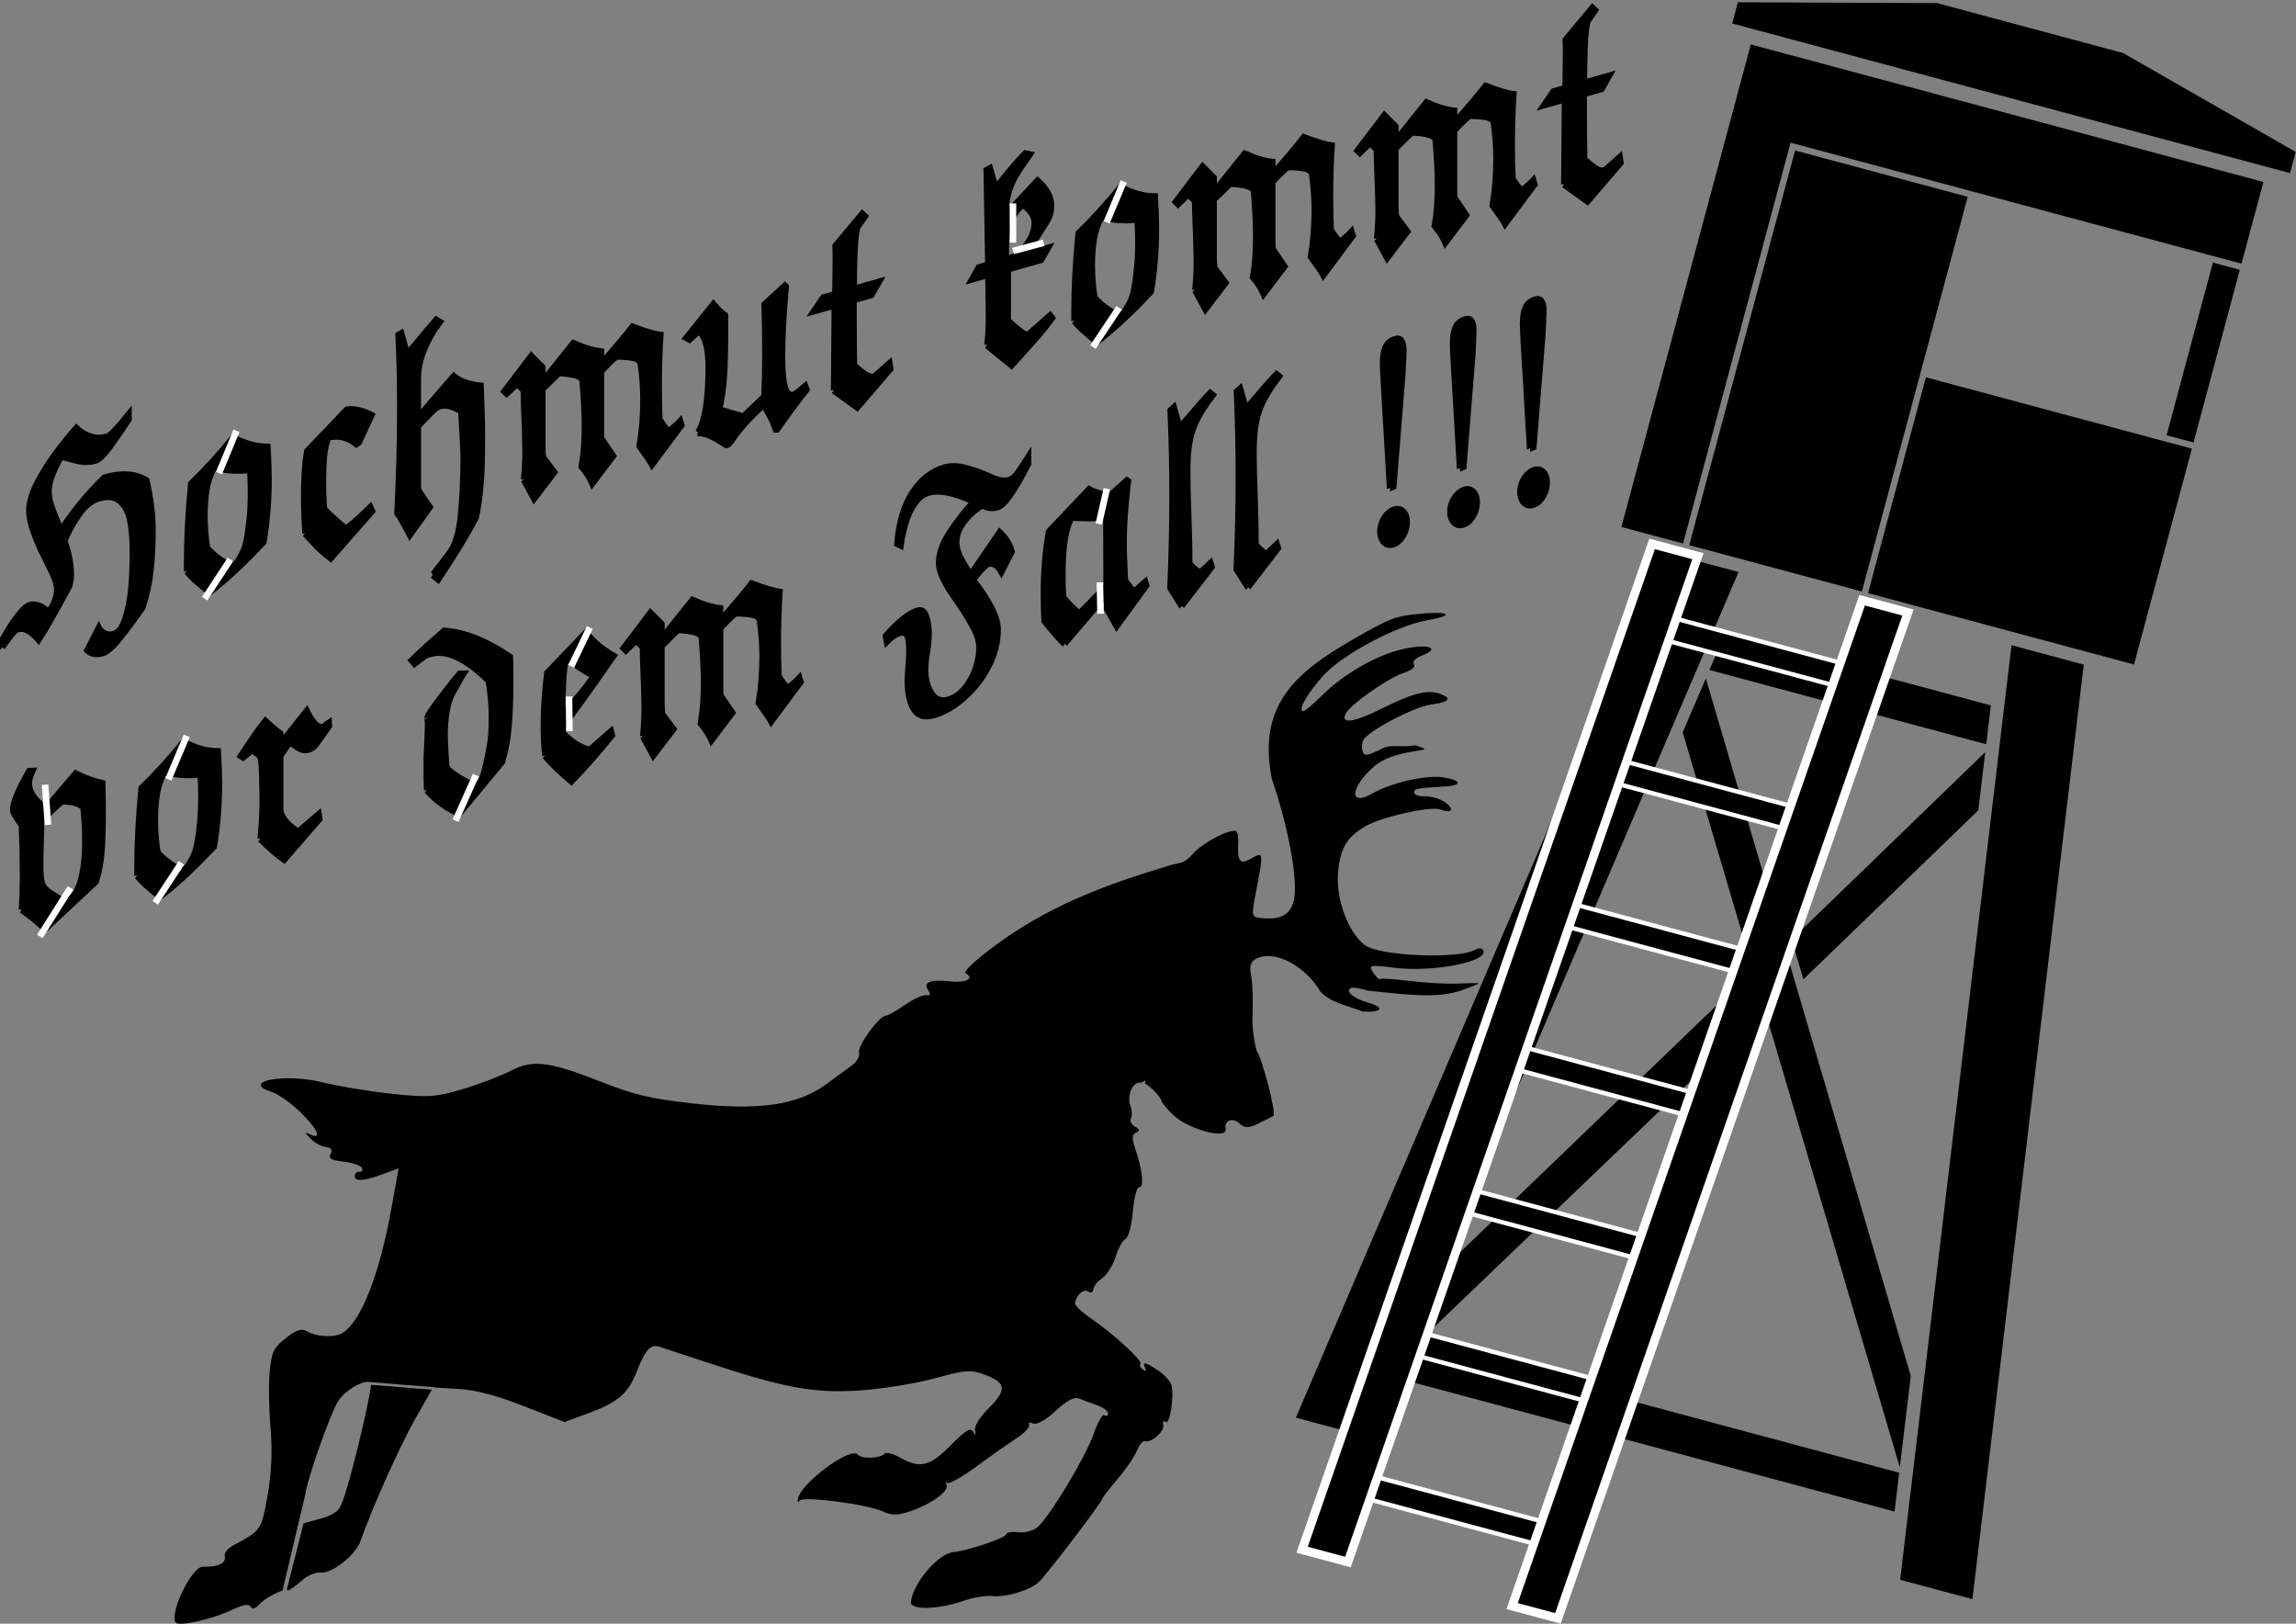 <?xml version="1.0" encoding="UTF-8" standalone="no"?>
<!-- Created with Inkscape (http://www.inkscape.org/) -->

<svg
   xmlns:dc="http://purl.org/dc/elements/1.1/"
   xmlns:cc="http://creativecommons.org/ns#"
   xmlns:rdf="http://www.w3.org/1999/02/22-rdf-syntax-ns#"
   xmlns:svg="http://www.w3.org/2000/svg"
   xmlns="http://www.w3.org/2000/svg"
   xmlns:sodipodi="http://sodipodi.sourceforge.net/DTD/sodipodi-0.dtd"
   xmlns:inkscape="http://www.inkscape.org/namespaces/inkscape"
   width="1052.362"
   height="744.094"
   id="svg2"
   version="1.1"
   inkscape:version="0.47 r22583"
   sodipodi:docname="hochmut.svg">
  <rect width="100%" height="100%" fill="#808080" stroke="none"/>
  <defs
     id="defs4">
    <inkscape:perspective
       sodipodi:type="inkscape:persp3d"
       inkscape:vp_x="0 : 526.18109 : 1"
       inkscape:vp_y="0 : 1000 : 0"
       inkscape:vp_z="744.09448 : 526.18109 : 1"
       inkscape:persp3d-origin="372.04724 : 350.78739 : 1"
       id="perspective10" />
    <inkscape:perspective
       id="perspective2824"
       inkscape:persp3d-origin="0.5 : 0.33333333 : 1"
       inkscape:vp_z="1 : 0.5 : 1"
       inkscape:vp_y="0 : 1000 : 0"
       inkscape:vp_x="0 : 0.5 : 1"
       sodipodi:type="inkscape:persp3d" />
    <inkscape:perspective
       id="perspective2838"
       inkscape:persp3d-origin="0.5 : 0.33333333 : 1"
       inkscape:vp_z="1 : 0.5 : 1"
       inkscape:vp_y="0 : 1000 : 0"
       inkscape:vp_x="0 : 0.5 : 1"
       sodipodi:type="inkscape:persp3d" />
    <inkscape:perspective
       id="perspective3858"
       inkscape:persp3d-origin="0.5 : 0.33333333 : 1"
       inkscape:vp_z="1 : 0.5 : 1"
       inkscape:vp_y="0 : 1000 : 0"
       inkscape:vp_x="0 : 0.5 : 1"
       sodipodi:type="inkscape:persp3d" />
    <inkscape:perspective
       id="perspective3858-5"
       inkscape:persp3d-origin="0.5 : 0.33333333 : 1"
       inkscape:vp_z="1 : 0.5 : 1"
       inkscape:vp_y="0 : 1000 : 0"
       inkscape:vp_x="0 : 0.5 : 1"
       sodipodi:type="inkscape:persp3d" />
    <inkscape:perspective
       id="perspective3858-3"
       inkscape:persp3d-origin="0.5 : 0.33333333 : 1"
       inkscape:vp_z="1 : 0.5 : 1"
       inkscape:vp_y="0 : 1000 : 0"
       inkscape:vp_x="0 : 0.5 : 1"
       sodipodi:type="inkscape:persp3d" />
    <inkscape:perspective
       id="perspective3858-0"
       inkscape:persp3d-origin="0.5 : 0.33333333 : 1"
       inkscape:vp_z="1 : 0.5 : 1"
       inkscape:vp_y="0 : 1000 : 0"
       inkscape:vp_x="0 : 0.5 : 1"
       sodipodi:type="inkscape:persp3d" />
    <inkscape:perspective
       id="perspective3858-2"
       inkscape:persp3d-origin="0.5 : 0.33333333 : 1"
       inkscape:vp_z="1 : 0.5 : 1"
       inkscape:vp_y="0 : 1000 : 0"
       inkscape:vp_x="0 : 0.5 : 1"
       sodipodi:type="inkscape:persp3d" />
    <inkscape:perspective
       id="perspective3858-7"
       inkscape:persp3d-origin="0.5 : 0.33333333 : 1"
       inkscape:vp_z="1 : 0.5 : 1"
       inkscape:vp_y="0 : 1000 : 0"
       inkscape:vp_x="0 : 0.5 : 1"
       sodipodi:type="inkscape:persp3d" />
    <inkscape:perspective
       id="perspective3858-6"
       inkscape:persp3d-origin="0.5 : 0.33333333 : 1"
       inkscape:vp_z="1 : 0.5 : 1"
       inkscape:vp_y="0 : 1000 : 0"
       inkscape:vp_x="0 : 0.5 : 1"
       sodipodi:type="inkscape:persp3d" />
    <inkscape:perspective
       id="perspective3858-1"
       inkscape:persp3d-origin="0.5 : 0.33333333 : 1"
       inkscape:vp_z="1 : 0.5 : 1"
       inkscape:vp_y="0 : 1000 : 0"
       inkscape:vp_x="0 : 0.5 : 1"
       sodipodi:type="inkscape:persp3d" />
    <inkscape:perspective
       id="perspective3858-9"
       inkscape:persp3d-origin="0.5 : 0.33333333 : 1"
       inkscape:vp_z="1 : 0.5 : 1"
       inkscape:vp_y="0 : 1000 : 0"
       inkscape:vp_x="0 : 0.5 : 1"
       sodipodi:type="inkscape:persp3d" />
    <inkscape:perspective
       id="perspective3858-8"
       inkscape:persp3d-origin="0.5 : 0.33333333 : 1"
       inkscape:vp_z="1 : 0.5 : 1"
       inkscape:vp_y="0 : 1000 : 0"
       inkscape:vp_x="0 : 0.5 : 1"
       sodipodi:type="inkscape:persp3d" />
    <inkscape:perspective
       id="perspective3858-80"
       inkscape:persp3d-origin="0.5 : 0.33333333 : 1"
       inkscape:vp_z="1 : 0.5 : 1"
       inkscape:vp_y="0 : 1000 : 0"
       inkscape:vp_x="0 : 0.5 : 1"
       sodipodi:type="inkscape:persp3d" />
    <inkscape:perspective
       id="perspective3858-06"
       inkscape:persp3d-origin="0.5 : 0.33333333 : 1"
       inkscape:vp_z="1 : 0.5 : 1"
       inkscape:vp_y="0 : 1000 : 0"
       inkscape:vp_x="0 : 0.5 : 1"
       sodipodi:type="inkscape:persp3d" />
    <inkscape:perspective
       id="perspective3858-17"
       inkscape:persp3d-origin="0.5 : 0.33333333 : 1"
       inkscape:vp_z="1 : 0.5 : 1"
       inkscape:vp_y="0 : 1000 : 0"
       inkscape:vp_x="0 : 0.5 : 1"
       sodipodi:type="inkscape:persp3d" />
  </defs>
  <sodipodi:namedview
     id="base"
     pagecolor="#ffffff"
     bordercolor="#666666"
     borderopacity="1.0"
     inkscape:pageopacity="0.0"
     inkscape:pageshadow="2"
     inkscape:zoom="0.69614815"
     inkscape:cx="526.18109"
     inkscape:cy="372.04724"
     inkscape:document-units="px"
     inkscape:current-layer="layer1"
     showgrid="false"
     inkscape:window-width="1024"
     inkscape:window-height="768"
     inkscape:window-x="-1"
     inkscape:window-y="-20"
     inkscape:window-maximized="1" />
  <g
     inkscape:label="Ebene 1"
     inkscape:groupmode="layer"
     id="layer1"
     transform="translate(0,-308.268)">
    <path
       style="fill:#000000"
       d="m 655.692,589.186 c -1.377,0.058 -2.988,0.205 -4.753,0.356 -11.139,0.956 -14.08,2.093 -30.421,11.527 -26.913,15.455 -44.167,30.307 -37.61,64.05 7.71,22.266 12.205,47.073 10.101,55.851 -1.561,6.514 -6.218,8.963 -14.913,8.021 -4.463,-0.483 -4.549,-0.792 -2.555,-11.23 3.704,-19.382 3.706,-19.367 -2.258,-15.923 -4.801,2.772 -6.206,1.122 -5.763,-6.714 0.176,-3.116 -0.279,-5.805 -1.01,-6.001 -3.422,-0.917 -15.128,5.243 -19.726,10.398 -4.403,4.936 -6.063,3.969 -10.457,5.288 -28.513,8.561 -56.972,18.531 -83.835,39.511 -7.214,5.634 -11.126,9.378 -9.744,10.101 4.049,2.116 -0.144,4.379 -6.655,3.624 -9.36,-1.085 -13.116,0.269 -10.814,3.803 1.446,2.22 1.226,2.748 -0.951,2.495 -1.545,-0.179 -5.987,1.942 -9.863,4.634 -3.876,2.692 -7.671,4.825 -8.437,4.753 -2.759,-0.259 -13.064,13.772 -12.299,16.755 0.438,1.71 -0.952,4.344 -3.149,5.942 -2.157,1.568 -7.611,5.566 -12.18,8.912 -12.841,9.405 -31.188,11.985 -60.782,8.615 -19.749,-2.249 -26.652,-3.851 -42.244,-9.982 -23.777,-9.35 -31.229,-10.258 -41.413,-4.931 -4.359,2.28 -14.171,6.031 -21.805,8.318 -12.232,3.665 -16.139,3.946 -32.797,2.139 -10.396,-1.128 -24.606,-3.497 -31.55,-5.229 -17.39,-4.337 -38.065,-0.36 -23.172,4.456 2.892,0.935 8.565,4.9 12.655,8.853 8.107,7.834 10.636,13.122 5.11,10.635 -3.056,-1.376 -3.042,-1.225 0,1.901 1.826,1.877 4.961,3.572 6.952,3.803 2.44,0.283 3.153,1.323 2.198,3.149 -1.109,2.122 0.213,2.894 6.001,3.565 4.061,0.471 7.797,1.739 8.318,2.852 0.522,1.113 -0.029,1.91 -1.129,1.782 -1.1,-0.128 -2.019,0.625 -2.139,1.664 -0.335,2.888 3.847,2.75 12.358,-0.416 l 7.724,-2.852 -3.268,18.241 c -5.383,30.072 -13.749,51.58 -22.221,57.098 -3.706,2.414 -12.084,2.022 -16.755,-0.772 -2.222,-1.329 -4.873,-0.356 -9.447,3.268 -5.551,4.398 -6.47,6.308 -7.368,15.092 -0.566,5.542 -0.394,17.2 0.356,25.965 0.92,10.737 0.464,20.905 -1.367,31.134 -2.844,15.894 -2.898,15.956 -15.864,22.875 -2.404,1.283 -4.087,3.414 -3.743,4.753 0.844,3.291 -2.907,5.149 -9.982,4.931 -4.945,-0.152 -15.093,20.228 -12.655,25.43 1.039,2.218 16.788,-1.26 26.499,-5.882 4.595,-2.187 7.416,-2.607 8.081,-1.188 0.637,1.36 2.136,0.881 4.04,-1.248 1.667,-1.863 5.989,-4.512 9.625,-5.882 0.277,-0.104 0.602,-0.239 0.891,-0.356 l 10.398,-43.908 c 0.897,-7.302 11.795,-38.006 15.329,-43.254 3.028,-4.497 10.848,-9.075 13.784,-8.378 0.352,0.084 29.461,2.333 29.767,2.377 0.45,0.062 0.565,0.121 0.951,0.178 l 10.457,0.654 c 8.174,0.511 17.2,2.901 30.124,7.962 l 18.419,7.189 10.814,-3.981 c 13.73,-5.059 18.364,-9.065 22.4,-19.369 3.903,-9.965 6.236,-12.481 10.398,-11.111 1.737,0.572 11.104,3.648 20.736,6.833 36.255,11.989 49.644,14.495 70.407,13.19 10.361,-0.651 26.087,-3.156 34.936,-5.585 14.63,-4.015 16.761,-4.11 23.707,-1.367 9.248,3.653 9.35,6.778 0.535,15.567 -3.729,3.718 -6.142,7.694 -5.763,9.625 0.491,2.504 0.316,2.725 -0.832,0.654 -1.155,-2.084 -3.475,-0.75 -9.922,5.823 -9.776,9.966 -14.335,11.195 -23.172,6.239 -3.51,-1.969 -6.941,-2.861 -7.605,-2.02 -1.736,2.196 -10.488,2.536 -12.121,0.475 -3.311,-4.179 -27.327,13.845 -27.628,20.736 -0.055,1.247 0.288,1.367 0.891,0.297 1.265,-2.244 31.492,1.744 38.323,5.05 3.809,1.844 6.776,1.786 12.715,-0.297 9.823,-3.445 17.507,-9.121 16.28,-12.002 -0.521,-1.223 -0.391,-1.668 0.297,-0.891 0.688,0.777 6.602,-2.492 13.131,-7.308 6.528,-4.816 14.952,-10.708 18.656,-13.131 3.705,-2.423 6.291,-5.24 5.823,-6.239 -0.468,-0.999 0.309,-1.274 1.723,-0.535 1.555,0.813 5.612,-1.374 10.219,-5.644 5.25,-4.867 8.631,-6.688 10.932,-5.763 1.837,0.738 5.654,2.182 8.437,3.149 2.783,0.967 4.938,2.663 4.813,3.743 -0.125,1.08 -0.905,1.36 -1.723,0.713 -0.818,-0.647 -3.035,3.296 -4.931,8.734 -3.646,10.457 -20,37.605 -25.667,42.601 -1.847,1.628 -5.779,2.659 -8.734,2.317 -2.955,-0.343 -5.434,0.038 -5.526,0.832 -0.202,1.745 -17.014,7.46 -24.479,8.318 -6.991,0.804 -18.316,14.177 -19.31,22.756 -0.448,3.864 12.342,3.609 23.885,-0.416 4.544,-1.584 10.469,-2.566 13.131,-2.258 6.392,0.741 17.395,-2.526 21.627,-6.417 3.55,-3.264 28.922,-36.551 29.114,-38.204 0.061,-0.525 3.182,-4.578 6.952,-8.972 3.769,-4.394 7.773,-10.223 8.853,-12.953 1.08,-2.729 2.741,-4.694 3.684,-4.397 2.913,0.919 9.166,-4.642 8.437,-7.486 -0.38,-1.482 0.116,-2.12 1.069,-1.367 1.921,1.519 4.012,-11.597 2.674,-16.815 -0.45,-1.756 -3.119,-4.735 -5.882,-6.595 -6.056,-4.078 -7.636,-4.416 -6.179,-1.307 0.7,1.493 0.239,1.735 -1.129,0.654 -1.177,-0.931 -1.604,-2.084 -1.01,-2.555 1.39,-1.101 -12.92,-14.219 -22.697,-20.795 -4.15,-2.792 -7.45,-5.981 -7.308,-7.07 0.479,-3.662 4.093,-6.784 6.06,-5.229 1.072,0.848 2.156,0.379 2.317,-1.01 0.161,-1.389 1.97,-3.735 4.1,-5.169 2.13,-1.434 4.899,-5.809 6.12,-9.744 1.221,-3.936 3.243,-7.603 4.516,-8.199 1.379,-0.646 2.755,-5.716 3.387,-12.537 0.615,-6.636 1.863,-11.358 2.971,-11.23 2.281,0.264 1.489,-7.683 -1.723,-17.171 -1.76,-5.198 -1.724,-6.864 0.238,-7.783 1.871,-0.877 1.764,-1.562 -0.475,-2.733 -1.655,-0.865 -2.458,-2.618 -1.842,-3.862 0.616,-1.244 0.444,-3.855 -0.297,-5.823 -1.644,-4.369 1.009,-10.836 4.278,-10.457 0.642,0.074 1.579,-0.349 2.555,-1.069 l -0.059,1.485 c 3.054,1.504 7.454,6.809 7.427,7.783 -0.027,0.974 5.269,7.114 9.388,9.566 7.89,4.696 21.048,7.936 20.082,3.208 -0.784,-3.839 3.475,-5.237 6.536,-2.139 1.944,1.969 4.335,1.956 8.021,0.059 2.88,-1.482 6.118,-3.092 7.249,-3.624 1.706,-0.803 -5.143,-26.563 -7.486,-29.708 -0.393,-0.527 -2.358,-9.652 -2.02,-16.22 0.338,-6.568 0.079,-14.79 -0.594,-18.241 -0.923,-4.735 -0.294,-6.675 2.614,-8.081 8.153,-3.939 21.973,3.239 29.054,15.092 4.811,5.282 11.33,6.047 19.429,9.269 8.906,0.503 10.4,-1.774 2.614,-4.04 -6.936,-2.019 -10.731,-5.209 -8.021,-6.773 0.748,-0.432 4.269,0.128 7.843,1.248 13.899,1.269 29.731,3.906 41.71,0.238 5.024,-1.712 9.046,-3.334 8.912,-3.565 -0.133,-0.231 -4.332,-0.175 -9.328,0.059 -4.996,0.235 -14.895,-0.311 -22.043,-1.188 -7.148,-0.877 -13.353,-1.292 -13.725,-0.891 -0.372,0.401 -1.754,-0.886 -3.09,-2.911 -2.308,-3.499 -1.793,-3.677 9.566,-2.258 17.964,2.244 43.792,-2.886 40.759,-8.14 -0.523,-0.906 -2.171,-0.958 -3.624,-0.119 -7.696,4.443 -44.057,2.898 -50.622,-2.139 -7.585,-5.82 -13.199,-20.86 -12.24,-32.976 0.897,-11.323 3.98,-16.525 12.715,-21.568 7.301,-4.215 29.747,-9.218 34.104,-7.605 5.373,1.989 6.782,-0.04 2.258,-3.268 -2.236,-1.595 -6.417,-2.823 -9.209,-2.733 -2.792,0.09 -5.021,-0.705 -4.991,-1.723 0.055,-1.847 1.107,-2.003 14.141,-2.793 8.304,-0.503 7.632,-2.958 -1.129,-4.218 -7.797,-1.122 -23.625,2.518 -32.025,7.368 -11.053,6.381 -10.457,-2.737 0.832,-12.477 4.054,-3.498 9.817,-5.531 20.082,-7.13 4.007,-0.624 3.954,-0.636 -1.367,-2.436 -5.298,1.02 -10.058,-0.316 -14.141,1.01 -8.331,4.104 -9.236,4.218 -10.041,1.604 -0.456,-1.48 -0.314,-3.705 0.356,-4.991 2.179,-4.178 23.36,-15.296 31.015,-16.28 8.344,-1.072 9.857,-2.807 4.278,-4.872 -5.722,-2.118 -12.69,-0.352 -26.678,6.655 -12.922,6.473 -19.377,7.352 -16.636,2.258 2.21,-4.107 18.7,-15.766 25.905,-18.3 4.499,-1.582 6.105,-2.863 5.288,-4.278 -0.744,-1.288 0.677,-2.729 3.981,-4.04 8.394,-3.332 2.671,-5.352 -8.437,-2.971 -12.192,2.614 -27.607,11.361 -37.669,21.39 -4.18,4.166 -8.117,7.43 -8.793,7.249 -2.289,-0.613 2.364,-8.639 9.625,-16.577 8.738,-9.553 33.396,-22.677 47.116,-25.073 6.555,-1.145 9.325,-2.223 8.734,-2.852 -0.443,-0.471 -2.762,-0.709 -6.892,-0.535 l 0,1.8e-4 z M 170.802,942.946 c -0.518,-0.023 -0.771,0.023 -0.772,0.059 -0.301,5.981 -10.521,48.978 -13.784,55.019 -1.642,5.529 -12.649,6.716 -17.112,8.377 l -7.546,29.767 c -0.805,3.179 6.045,-3.067 7.724,-4.397 2.257,-1.788 5.756,-3.08 7.724,-2.852 5.082,0.589 16.001,-8.058 18.181,-14.379 5.021,-14.558 18.291,-44.162 25.37,-56.563 l 7.368,-12.893 c -8.486,-0.509 -23.524,-1.981 -27.153,-2.139 l 0,10e-5 z"
       id="path2864"
       sodipodi:nodetypes="csccsssssssssssssssssssssssssssssssssscccssssssssssssssccssscccccsssssssssssssssssssssssssssssssssssssssssssssssssssssssssssssssccssssssssssccssccssssssssssssssssssssccsssssssssssssssccccccsssccccc" />
    <path
       style="fill:#000000"
       d="m -45.045,660.022 c -0.988,-0.98 -1.102,-0.865 -0.56,0.56 0.376,0.986 0.935,1.541 1.243,1.233 0.308,-0.308 6.4e-4,-1.115 -0.683,-1.793 z"
       id="path2860" />
    <g
       id="g3784"
       transform="matrix(1.413,0.379,-0.379,1.413,772.944,-259.025)">
      <path
         sodipodi:nodetypes="ccccc"
         id="rect2957"
         d="m 145.569,411.246 56,0 0,128 -56,0 0,-128 z"
         style="fill:#000000;fill-opacity:1;fill-rule:nonzero;stroke:none" />
      <path
         sodipodi:nodetypes="cccccccccc"
         id="rect2891"
         d="m 163.562,563.25 -1.75,12.125 89.781,0 -1.75,-12.125 -86.281,0 z m -34.531,239.594 -1.75,12.125 158.844,0 -1.75,-12.125 -155.344,0 z"
         style="fill:#000000;fill-opacity:1;fill-rule:nonzero;stroke:none" />
      <path
         id="rect2875"
         d="m 123.562,382.75 0,156.5 20,0 0,-130 26,0 34,0 86.281,0 0,-26.5 -166.281,0 z m 80,86.5 0,70 86.281,0 0,-70 -86.281,0 z"
         style="fill:#000000;fill-opacity:1;fill-rule:nonzero;stroke:none" />
      <path
         sodipodi:nodetypes="ccccccc"
         id="rect2877"
         d="m 176.547,355.126 60.313,0 60.313,15.912 0,6.878 -180.94,0 0,-6.878 60.313,-15.912 z"
         style="fill:#000000;fill-opacity:1;fill-rule:nonzero;stroke:none" />
      <path
         d="m -196.159,548.853 23.436,0 0,294.743 -23.436,0 0,-294.743 z m 135.413,0 -23.436,0 84.045,294.743 23.436,0 -84.045,-294.743 z"
         style="fill:#000000;fill-opacity:1;fill-rule:nonzero;stroke:none"
         transform="matrix(-1,0,0.143,0.99,0,0)"
         id="rect2885" />
      <path
         sodipodi:nodetypes="cccccccccc"
         id="path2926"
         d="m 251.938,577.844 -43.375,72.375 6.781,11.125 L 254.562,596 l -2.625,-18.156 z m -54.156,87.5 -64.312,106.688 -4.094,28.5 75.188,-124.094 -6.781,-11.094 z"
         style="fill:#000000;fill-opacity:1;fill-rule:nonzero;stroke:none" />
      <path
         sodipodi:nodetypes="ccccc"
         id="path2918"
         d="m 161.406,578.219 -2.625,18.188 125.344,204.75 -4.094,-28.531 -118.625,-194.406 z"
         style="fill:#000000;fill-opacity:1;fill-rule:nonzero;stroke:none" />
      <path
         sodipodi:nodetypes="ccccc"
         id="rect2959"
         d="m 281.103,411.246 8.735,0 0,56 -8.735,0 0,-56 z"
         style="fill:#000000;fill-opacity:1;fill-rule:nonzero;stroke:none" />
      <g
         transform="matrix(1,0,-0.073,1,41.711,0)"
         id="g3778">
        <path
           id="path3776"
           d="m 145.562,563.25 0,6 56,0 0,-6 -56,0 z m 0,47.344 0,6 56,0 0,-6 -56,0 z m 0,47.312 0,6 56,0 0,-6 -56,0 z m 0,47.344 0,6 56,0 0,-6 -56,0 z m 0,47.344 0,6 56,0 0,-6 -56,0 z m 0,47.312 0,6 56,0 0,-6 -56,0 z m 0,47.344 0,6 56,0 0,-6 -56,0 z"
           style="fill:#000000;fill-opacity:1;fill-rule:nonzero;stroke:#ffffff;stroke-width:2.734;stroke-miterlimit:4;stroke-dasharray:none" />
        <path
           style="fill:#000000;fill-opacity:1;fill-rule:nonzero;stroke:none"
           d="m 145.562,563.25 0,6 56,0 0,-6 -56,0 z m 0,47.344 0,6 56,0 0,-6 -56,0 z m 0,47.312 0,6 56,0 0,-6 -56,0 z m 0,47.344 0,6 56,0 0,-6 -56,0 z m 0,47.344 0,6 56,0 0,-6 -56,0 z m 0,47.312 0,6 56,0 0,-6 -56,0 z m 0,47.344 0,6 56,0 0,-6 -56,0 z"
           id="path2986" />
        <path
           d="m 213.694,543.246 -12.125,0 0,330 12.125,0 0,-330 z m -68.125,0 -12.125,0 0,330 12.125,0 0,-330 z"
           style="fill:#000000;fill-opacity:1;fill-rule:nonzero;stroke:#ffffff;stroke-width:5.469;stroke-miterlimit:4;stroke-dasharray:none"
           id="path3002" />
        <path
           id="path2973"
           style="fill:#000000;fill-opacity:1;fill-rule:nonzero;stroke:none"
           d="m 213.694,543.246 -12.125,0 0,330 12.125,0 0,-330 z m -68.125,0 -12.125,0 0,330 12.125,0 0,-330 z" />
      </g>
    </g>
    <g
       transform="matrix(1.088,-0.307,0,1.331,124.257,732.916)"
       style="font-size:100px;font-style:normal;font-variant:normal;font-weight:normal;font-stretch:normal;text-align:start;line-height:100%;writing-mode:lr-tb;text-anchor:start;fill:#000000;fill-opacity:1;stroke:#000000;stroke-width:2.493;stroke-miterlimit:4;font-family:eufm10;-inkscape-font-specification:eufm10"
       id="flowRoot3828">
      <path
         d="m -113.127,-122.324 -1.025,-1.611 c 1.497,-1.79 2.848,-3.337 4.053,-4.639 1.204,-1.302 2.572,-2.539 4.102,-3.711 1.53,-1.172 2.881,-1.758 4.053,-1.758 2.409,10e-6 5.078,1.4 8.008,4.199 2.474,-2.246 3.711,-4.704 3.711,-7.373 -2.5e-5,-1.855 -1.074,-4.687 -3.223,-8.496 -1.628,-3.06 -2.995,-5.664 -4.102,-7.812 -1.074,-2.181 -2.083,-4.541 -3.027,-7.08 -0.911,-2.572 -1.367,-4.72 -1.367,-6.445 -10e-6,-2.637 1.09,-5.436 3.271,-8.398 2.181,-2.995 4.785,-5.794 7.812,-8.398 3.027,-2.604 5.892,-4.834 8.594,-6.689 4.004,4.004 8.236,6.006 12.695,6.006 0.781,6e-5 1.758,-0.358 2.93,-1.074 1.204,-0.716 2.246,-1.416 3.125,-2.1 0.879,-0.684 2.067,-1.595 3.564,-2.734 l 0,2.1 c -3.092,3.093 -5.778,5.648 -8.057,7.666 -2.279,2.018 -4.199,3.027 -5.762,3.027 -2.051,6e-5 -4.183,-0.407 -6.396,-1.221 -2.214,-0.846 -4.867,-2.034 -7.959,-3.564 -3.678,4.329 -5.518,8.057 -5.518,11.182 -2.1e-5,1.725 0.407,3.646 1.221,5.762 0.814,2.083 2.067,4.932 3.76,8.545 5.143,-5.273 11.182,-9.863 18.115,-13.77 7.389,4e-5 13.428,1.758 18.115,5.273 1.725,6.738 2.588,12.614 2.588,17.627 -6.5e-5,5.143 -0.293,9.733 -0.879,13.77 -0.553,4.036 -1.66,7.943 -3.32,11.719 -3.809,3.548 -7.08,6.38 -9.814,8.496 -2.734,2.116 -4.964,3.174 -6.689,3.174 -2.865,-1e-5 -5.16,-0.863 -6.885,-2.588 l 4.688,-6.396 c 0.521,1.042 1.335,1.921 2.441,2.637 1.107,0.716 2.262,1.074 3.467,1.074 2.311,0 4.085,-1.465 5.322,-4.395 1.237,-2.897 2.051,-5.973 2.441,-9.229 0.488,-3.451 0.732,-7.943 0.732,-13.477 -5.6e-5,-4.004 -0.342,-7.536 -1.025,-10.596 -0.651,-3.06 -2.002,-5.599 -4.053,-7.617 -2.018,-2.051 -4.932,-3.076 -8.74,-3.076 -2.962,4e-5 -5.745,1.156 -8.35,3.467 -2.572,2.311 -4.753,5.046 -6.543,8.203 1.855,4.655 2.783,8.691 2.783,12.109 -3e-5,1.4 -0.228,2.669 -0.684,3.809 -5.827,7.487 -10.091,12.614 -12.793,15.381 -3.223,-3.874 -6.055,-5.811 -8.496,-5.811 -0.749,1e-5 -1.676,0.423 -2.783,1.27 -1.074,0.846 -2.441,2.034 -4.102,3.564"
         style=""
         id="path2850" />
      <path
         d="m -35.49,-130.723 0,-3.027 c -7e-6,-8.398 0.57,-17.253 1.709,-26.562 5.599,-3.092 11.458,-6.999 17.578,-11.719 5.013,3.385 9.928,5.615 14.746,6.689 0.325,4.232 0.488,8.008 0.488,11.328 -4.121e-5,7.292 -0.7,14.258 -2.1,20.898 -2.409,1.497 -4.313,2.669 -5.713,3.516 -1.367,0.814 -3.109,1.79 -5.225,2.93 -2.083,1.139 -3.939,2.083 -5.566,2.832 -1.628,0.781 -3.662,1.676 -6.104,2.686 -2.865,-2.539 -4.899,-4.395 -6.104,-5.566 -1.204,-1.172 -2.441,-2.507 -3.711,-4.004 m 8.594,-5.518 c 1.66,1.888 3.581,3.695 5.762,5.42 2.214,1.725 4.134,2.588 5.762,2.588 0.391,0 1.123,-0.667 2.197,-2.002 1.204,-1.302 2.051,-2.783 2.539,-4.443 0.521,-1.66 0.944,-3.711 1.27,-6.152 0.521,-3.125 0.781,-6.689 0.781,-10.693 -3.36e-5,-2.637 -0.098,-5.306 -0.293,-8.008 -1.335,-0.098 -2.816,-0.342 -4.443,-0.732 -1.628,-0.391 -3.141,-0.797 -4.541,-1.221 -1.367,-0.456 -3.369,-1.172 -6.006,-2.148 -1.595,1.986 -2.686,4.329 -3.271,7.031 -0.553,2.702 -0.83,5.697 -0.83,8.984 -1.4e-5,3.581 0.358,7.373 1.074,11.377"
         style=""
         id="path2852" />
      <path
         d="m 14.363,-132.236 c -0.358,-5.241 -0.537,-9.538 -0.537,-12.891 -7e-6,-6.283 0.407,-11.312 1.221,-15.088 l 16.504,-10.303 c 2.962,0.228 6.559,1.693 10.791,4.395 l -5.176,7.91 -1.025,0.293 c -3.744,-3.353 -7.682,-5.029 -11.816,-5.029 -1.074,1.921 -1.742,4.15 -2.002,6.689 -0.26,2.539 -0.391,5.583 -0.391,9.131 -1.6e-5,2.279 0.146,5.208 0.439,8.789 1.367,1.497 2.799,2.962 4.297,4.395 1.497,1.4 2.995,2.799 4.492,4.199 1.074,-0.293 2.1,-0.667 3.076,-1.123 1.009,-0.456 2.034,-0.96 3.076,-1.514 1.042,-0.586 2.49,-1.4 4.346,-2.441 l 0.879,1.709 -17.188,12.061 c -1.921,-1.628 -3.662,-3.239 -5.225,-4.834 -1.563,-1.628 -3.483,-3.743 -5.762,-6.348"
         style=""
         id="path2854" />
      <path
         d="m 68.123,-105.527 6.592,-5.518 c 2.734,-2.214 4.46,-6.348 5.176,-12.402 0.749,-6.055 1.123,-12.646 1.123,-19.775 -3.6e-5,-1.79 -0.326,-7.129 -0.977,-16.016 -3.255,-2.474 -6.201,-3.711 -8.838,-3.711 -1.204,4e-5 -4.297,1.676 -9.277,5.029 l 0,21.875 c 0.391,0.781 1.139,1.953 2.246,3.516 1.107,1.53 1.986,2.767 2.637,3.711 l -8.203,7.471 c -0.749,-1.432 -1.742,-3.158 -2.979,-5.176 -1.204,-2.051 -2.035,-3.353 -2.49,-3.906 0.781,-12.109 1.172,-24.17 1.172,-36.182 -8e-6,-8.822 -0.228,-17.057 -0.684,-24.707 l 1.172,-0.293 2.441,7.666 12.061,-8.887 1.709,1.221 c -2.669,2.311 -4.85,4.981 -6.543,8.008 -1.693,3.027 -2.539,6.152 -2.539,9.375 l 0,13.184 c 2.116,-1.66 7.048,-5.225 14.795,-10.693 2.767,2.572 6.641,4.606 11.621,6.104 0.391,7.617 0.586,13.314 0.586,17.09 -4.3e-5,4.069 -0.049,7.503 -0.146,10.303 -0.098,2.799 -0.342,5.762 -0.732,8.887 -0.391,3.125 -0.96,5.957 -1.709,8.496 -1.563,2.083 -3.174,4.069 -4.834,5.957 -1.628,1.888 -3.385,3.825 -5.273,5.811 -1.888,1.986 -3.76,3.906 -5.615,5.762 l -2.49,-2.197"
         style=""
         id="path2856" />
      <path
         d="m 106.453,-129.551 c 0.423,-3.548 0.635,-6.803 0.635,-9.766 -0.033,-1.172 -0.065,-2.344 -0.098,-3.516 0,-1.172 -0.033,-2.344 -0.098,-3.516 -0.065,-1.172 -0.114,-2.327 -0.146,-3.467 -0.26,-4.687 -0.391,-8.236 -0.391,-10.645 l -2.588,-2.588 -4.297,2.393 -1.123,-1.172 11.035,-9.326 4.98,5.225 0,4.492 12.695,-10.01 c 4.492,2.702 8.496,4.606 12.012,5.713 l 0,3.906 c 5.176,-3.581 9.473,-6.755 12.891,-9.521 5.729,3.092 9.766,4.997 12.109,5.713 -0.163,1.823 -0.326,4.411 -0.488,7.764 -0.13,3.353 -0.195,6.462 -0.195,9.326 -7e-5,4.004 0.098,8.008 0.293,12.012 1.497,2.246 2.685,3.809 3.564,4.688 2.148,-0.846 3.825,-1.676 5.029,-2.49 l 0.586,1.709 -12.207,10.596 c -0.553,-1.042 -2.376,-3.678 -5.469,-7.91 1.042,-4.915 1.562,-10.107 1.562,-15.576 -6e-5,-4.004 -0.358,-8.203 -1.074,-12.598 -0.163,-1.172 -1.318,-2.132 -3.467,-2.881 -2.148,-0.781 -4.329,-1.4 -6.543,-1.855 -2.279,1.107 -4.476,2.376 -6.592,3.809 l 0,21.631 c -4e-5,1.107 0.13,1.839 0.391,2.197 l 4.59,6.592 -8.594,7.275 c -0.977,-2.181 -2.539,-4.574 -4.688,-7.178 0.879,-3.678 1.318,-8.219 1.318,-13.623 -3e-5,-4.557 -0.342,-10.059 -1.025,-16.504 -1.042,-0.911 -2.279,-1.644 -3.711,-2.197 -1.4,-0.553 -3.337,-1.188 -5.811,-1.904 l -7.178,4.102 0,19.531 c -2e-5,2.669 0.163,4.199 0.488,4.59 l 4.395,5.811 -8.301,6.982 -4.492,-7.812"
         style=""
         id="path2858" />
      <path
         d="m 179.744,-128.721 c 2.995,-3.125 4.492,-10.335 4.492,-21.631 -1e-5,-6.38 -1.27,-10.775 -3.809,-13.184 l -3.906,2.002 -1.514,-1.025 11.133,-8.789 c 2.018,2.474 3.743,4.248 5.176,5.322 l 0,6.982 c -2e-5,5.534 -0.163,10.189 -0.488,13.965 -0.293,3.776 -0.96,7.389 -2.002,10.84 l 9.814,4.59 9.082,-4.98 c 0.26,-4.557 0.391,-9.587 0.391,-15.088 -3e-5,-5.599 -0.098,-11.133 -0.293,-16.602 l 8.398,-4.395 0.684,0.684 c -1.042,9.245 -1.563,17.139 -1.562,23.682 -4e-5,9.408 1.432,14.111 4.297,14.111 0.618,1e-5 2.376,-0.667 5.273,-2.002 l 0.635,1.514 c -1.725,1.367 -3.744,3.06 -6.055,5.078 -2.279,2.018 -4.297,3.857 -6.055,5.518 l -0.83,-0.195 c -1.27,-3.353 -2.962,-6.494 -5.078,-9.424 -5.859,2.995 -10.352,6.071 -13.477,9.229 -0.651,0.586 -1.156,0.879 -1.514,0.879 -0.358,0 -0.798,-0.195 -1.318,-0.586 -2.148,-1.66 -4.085,-3.027 -5.811,-4.102 -1.725,-1.107 -3.613,-1.904 -5.664,-2.393"
         style=""
         id="path2861" />
      <path
         d="m 237.068,-130.137 0.293,-29.102 -8.789,0 3.711,-3.613 5.322,0 c -1e-5,-1.367 0.033,-3.385 0.098,-6.055 0.065,-2.669 0.098,-4.671 0.098,-6.006 -1e-5,-2.083 -0.033,-3.662 -0.098,-4.736 l 11.084,-8.301 1.318,1.318 -2.734,2.588 c -1.204,1.27 -1.807,8.333 -1.807,21.191 l 10.596,0 -2.979,3.613 -7.715,0 c -2e-5,12.207 0.065,19.873 0.195,22.998 0.749,0.716 1.611,1.514 2.588,2.393 0.977,0.879 1.921,1.628 2.832,2.246 0.944,0.586 1.774,0.879 2.49,0.879 0.26,1e-5 0.472,-0.033 0.635,-0.098 l 6.299,-3.125 0.391,2.197 -13.721,9.912 -10.107,-8.301"
         style=""
         id="path2863" />
      <path
         d="m 301.57,-130.82 c 0.488,-2.083 0.732,-5.355 0.732,-9.814 -10e-6,-3.125 -0.033,-5.485 -0.098,-7.08 -1e-5,-0.846 -0.016,-1.953 -0.049,-3.32 -0.033,-1.367 -0.065,-2.637 -0.098,-3.809 l -6.885,0 2.686,-3.271 4.199,0 -0.684,-32.812 1.416,-0.293 2.393,7.275 c 5.339,-4.329 9.408,-7.292 12.207,-8.887 l 2.197,0.879 c -2.637,2.441 -4.59,4.395 -5.859,5.859 -1.237,1.432 -2.246,3.174 -3.027,5.225 -0.749,2.018 -1.123,4.427 -1.123,7.227 1.497,-1.172 3.32,-2.441 5.469,-3.809 2.148,-1.367 4.687,-2.995 7.617,-4.883 4.004,3.776 6.006,7.178 6.006,10.205 -3e-5,2.018 -0.635,3.646 -1.904,4.883 l -8.594,9.131 9.229,0 -2.734,3.271 -14.209,0 0,18.115 c 3.158,3.092 5.729,5.355 7.715,6.787 l 9.814,-4.785 0.977,1.27 c -1.986,1.758 -4.329,3.581 -7.031,5.469 -2.702,1.888 -5.957,4.102 -9.766,6.641 l -10.596,-9.473 m 8.008,-27.295 c 1.921,4e-5 3.809,-0.456 5.664,-1.367 1.888,-0.944 3.418,-2.197 4.59,-3.76 1.172,-1.595 1.758,-3.32 1.758,-5.176 -3e-5,-2.279 -1.563,-4.687 -4.688,-7.227 -2.279,1.139 -3.955,2.572 -5.029,4.297 -1.042,1.693 -1.693,3.516 -1.953,5.469 -0.228,1.953 -0.342,4.541 -0.342,7.764"
         style=""
         id="path2865" />
      <path
         d="m 338.338,-130.723 0,-3.027 c -1e-5,-8.398 0.57,-17.253 1.709,-26.562 5.599,-3.092 11.458,-6.999 17.578,-11.719 5.013,3.385 9.928,5.615 14.746,6.689 0.325,4.232 0.488,8.008 0.488,11.328 -4e-5,7.292 -0.7,14.258 -2.1,20.898 -2.409,1.497 -4.313,2.669 -5.713,3.516 -1.367,0.814 -3.109,1.79 -5.225,2.93 -2.083,1.139 -3.939,2.083 -5.566,2.832 -1.628,0.781 -3.662,1.676 -6.104,2.686 -2.865,-2.539 -4.899,-4.395 -6.104,-5.566 -1.204,-1.172 -2.441,-2.507 -3.711,-4.004 m 8.594,-5.518 c 1.66,1.888 3.581,3.695 5.762,5.42 2.214,1.725 4.134,2.588 5.762,2.588 0.391,0 1.123,-0.667 2.197,-2.002 1.204,-1.302 2.051,-2.783 2.539,-4.443 0.521,-1.66 0.944,-3.711 1.27,-6.152 0.521,-3.125 0.781,-6.689 0.781,-10.693 -4e-5,-2.637 -0.098,-5.306 -0.293,-8.008 -1.335,-0.098 -2.816,-0.342 -4.443,-0.732 -1.628,-0.391 -3.141,-0.797 -4.541,-1.221 -1.367,-0.456 -3.369,-1.172 -6.006,-2.148 -1.595,1.986 -2.686,4.329 -3.271,7.031 -0.553,2.702 -0.83,5.697 -0.83,8.984 -10e-6,3.581 0.358,7.373 1.074,11.377"
         style=""
         id="path2867" />
      <path
         d="m 389.266,-129.551 c 0.423,-3.548 0.635,-6.803 0.635,-9.766 -0.033,-1.172 -0.065,-2.344 -0.098,-3.516 0,-1.172 -0.033,-2.344 -0.098,-3.516 -0.065,-1.172 -0.114,-2.327 -0.146,-3.467 -0.26,-4.687 -0.391,-8.236 -0.391,-10.645 l -2.588,-2.588 -4.297,2.393 -1.123,-1.172 11.035,-9.326 4.98,5.225 0,4.492 12.695,-10.01 c 4.492,2.702 8.496,4.606 12.012,5.713 l 0,3.906 c 5.176,-3.581 9.473,-6.755 12.891,-9.521 5.729,3.092 9.766,4.997 12.109,5.713 -0.163,1.823 -0.326,4.411 -0.488,7.764 -0.13,3.353 -0.195,6.462 -0.195,9.326 -7e-5,4.004 0.098,8.008 0.293,12.012 1.497,2.246 2.685,3.809 3.564,4.688 2.148,-0.846 3.825,-1.676 5.029,-2.49 l 0.586,1.709 -12.207,10.596 c -0.553,-1.042 -2.376,-3.678 -5.469,-7.91 1.042,-4.915 1.562,-10.107 1.562,-15.576 -6e-5,-4.004 -0.358,-8.203 -1.074,-12.598 -0.163,-1.172 -1.318,-2.132 -3.467,-2.881 -2.148,-0.781 -4.329,-1.4 -6.543,-1.855 -2.279,1.107 -4.476,2.376 -6.592,3.809 l 0,21.631 c -4e-5,1.107 0.13,1.839 0.391,2.197 l 4.59,6.592 -8.594,7.275 c -0.977,-2.181 -2.539,-4.574 -4.688,-7.178 0.879,-3.678 1.318,-8.219 1.318,-13.623 -3e-5,-4.557 -0.342,-10.059 -1.025,-16.504 -1.042,-0.911 -2.279,-1.644 -3.711,-2.197 -1.4,-0.553 -3.337,-1.188 -5.811,-1.904 l -7.178,4.102 0,19.531 c -2e-5,2.669 0.163,4.199 0.488,4.59 l 4.395,5.811 -8.301,6.982 -4.492,-7.812"
         style=""
         id="path2869" />
      <path
         d="m 465.828,-129.551 c 0.423,-3.548 0.635,-6.803 0.635,-9.766 -0.033,-1.172 -0.065,-2.344 -0.098,-3.516 0,-1.172 -0.033,-2.344 -0.098,-3.516 -0.065,-1.172 -0.114,-2.327 -0.146,-3.467 -0.26,-4.687 -0.391,-8.236 -0.391,-10.645 l -2.588,-2.588 -4.297,2.393 -1.123,-1.172 11.035,-9.326 4.98,5.225 0,4.492 12.695,-10.01 c 4.492,2.702 8.496,4.606 12.012,5.713 l 0,3.906 c 5.176,-3.581 9.473,-6.755 12.891,-9.521 5.729,3.092 9.766,4.997 12.109,5.713 -0.163,1.823 -0.326,4.411 -0.488,7.764 -0.13,3.353 -0.195,6.462 -0.195,9.326 -7e-5,4.004 0.098,8.008 0.293,12.012 1.497,2.246 2.685,3.809 3.564,4.688 2.148,-0.846 3.825,-1.676 5.029,-2.49 l 0.586,1.709 -12.207,10.596 c -0.553,-1.042 -2.376,-3.678 -5.469,-7.91 1.042,-4.915 1.562,-10.107 1.562,-15.576 -6e-5,-4.004 -0.358,-8.203 -1.074,-12.598 -0.163,-1.172 -1.318,-2.132 -3.467,-2.881 -2.148,-0.781 -4.329,-1.4 -6.543,-1.855 -2.279,1.107 -4.476,2.376 -6.592,3.809 l 0,21.631 c -4e-5,1.107 0.13,1.839 0.391,2.197 l 4.59,6.592 -8.594,7.275 c -0.977,-2.181 -2.539,-4.574 -4.688,-7.178 0.879,-3.678 1.318,-8.219 1.318,-13.623 -3e-5,-4.557 -0.342,-10.059 -1.025,-16.504 -1.042,-0.911 -2.279,-1.644 -3.711,-2.197 -1.4,-0.553 -3.337,-1.188 -5.811,-1.904 l -7.178,4.102 0,19.531 c -2e-5,2.669 0.163,4.199 0.488,4.59 l 4.395,5.811 -8.301,6.982 -4.492,-7.812"
         style=""
         id="path2871" />
      <path
         d="m 544.686,-130.137 0.293,-29.102 -8.789,0 3.711,-3.613 5.322,0 c -2e-5,-1.367 0.033,-3.385 0.098,-6.055 0.065,-2.669 0.098,-4.671 0.098,-6.006 -10e-6,-2.083 -0.033,-3.662 -0.098,-4.736 l 11.084,-8.301 1.318,1.318 -2.734,2.588 c -1.204,1.27 -1.807,8.333 -1.807,21.191 l 10.596,0 -2.979,3.613 -7.715,0 c -2e-5,12.207 0.065,19.873 0.195,22.998 0.749,0.716 1.611,1.514 2.588,2.393 0.977,0.879 1.921,1.628 2.832,2.246 0.944,0.586 1.774,0.879 2.49,0.879 0.26,1e-5 0.472,-0.033 0.635,-0.098 l 6.299,-3.125 0.391,2.197 -13.721,9.912 -10.107,-8.301"
         style=""
         id="path2873" />
      <path
         d="m -105.07,-30.234 c 0.293,-3.613 0.439,-7.812 0.439,-12.598 -1e-5,-4.46 -0.146,-9.993 -0.439,-16.602 -0.619,-0.911 -1.188,-1.725 -1.709,-2.441 -0.521,-0.749 -0.977,-1.449 -1.367,-2.1 -0.391,-0.684 -0.586,-1.204 -0.586,-1.562 -10e-6,-1.074 0.358,-2.295 1.074,-3.662 0.716,-1.367 1.611,-2.767 2.686,-4.199 1.107,-1.432 2.018,-2.604 2.734,-3.516 l 1.709,0.293 c -0.944,1.497 -1.416,2.832 -1.416,4.004 -10e-6,2.474 1.53,5.176 4.59,8.105 l 0.195,3.467 14.6,-10.596 c 3.776,2.507 7.617,4.541 11.523,6.104 0.13,4.557 0.195,7.894 0.195,10.01 -4.3e-5,5.078 -0.163,9.456 -0.488,13.135 -0.326,3.646 -1.107,6.934 -2.344,9.863 l -21.387,11.377 c -1.172,-1.302 -2.669,-2.783 -4.492,-4.443 -1.823,-1.66 -3.662,-3.206 -5.518,-4.639 m 11.523,-2.979 3.809,2.881 c 1.237,1.009 2.539,1.514 3.906,1.514 1.302,5e-6 2.441,-0.618 3.418,-1.855 0.977,-1.237 1.725,-2.588 2.246,-4.053 1.204,-3.353 1.807,-7.796 1.807,-13.33 -3.6e-5,-3.613 -0.26,-7.503 -0.781,-11.67 -1.986,-1.725 -4.85,-2.995 -8.594,-3.809 -2.507,1.009 -5.518,2.734 -9.033,5.176 -1.8e-5,0.781 -0.033,2.083 -0.098,3.906 -0.065,1.823 -0.114,3.206 -0.146,4.15 -1.7e-5,0.944 -0.033,2.165 -0.098,3.662 -0.033,1.465 -0.049,2.767 -0.049,3.906 -1.7e-5,2.376 0.212,4.281 0.635,5.713 0.456,1.4 1.449,2.669 2.979,3.809"
         style=""
         id="path2875" />
      <path
         d="m -56.389,-30.723 0,-3.027 c -7e-6,-8.398 0.57,-17.253 1.709,-26.562 5.599,-3.092 11.458,-6.999 17.578,-11.719 5.013,3.385 9.928,5.615 14.746,6.689 0.325,4.232 0.488,8.008 0.488,11.328 -4.2e-5,7.292 -0.7,14.258 -2.1,20.898 -2.409,1.497 -4.313,2.669 -5.713,3.516 -1.367,0.814 -3.109,1.79 -5.225,2.93 -2.083,1.139 -3.939,2.083 -5.566,2.832 -1.628,0.781 -3.662,1.676 -6.104,2.686 -2.865,-2.539 -4.899,-4.395 -6.104,-5.566 -1.204,-1.172 -2.441,-2.507 -3.711,-4.004 m 8.594,-5.518 c 1.66,1.888 3.581,3.695 5.762,5.42 2.214,1.725 4.134,2.588 5.762,2.588 0.391,4e-6 1.123,-0.667 2.197,-2.002 1.204,-1.302 2.051,-2.783 2.539,-4.443 0.521,-1.66 0.944,-3.711 1.27,-6.152 0.521,-3.125 0.781,-6.689 0.781,-10.693 -3.4e-5,-2.637 -0.098,-5.306 -0.293,-8.008 -1.335,-0.098 -2.816,-0.342 -4.443,-0.732 -1.628,-0.391 -3.141,-0.797 -4.541,-1.221 -1.367,-0.456 -3.369,-1.172 -6.006,-2.148 -1.595,1.986 -2.686,4.329 -3.271,7.031 -0.553,2.702 -0.83,5.697 -0.83,8.984 -1.4e-5,3.581 0.358,7.373 1.074,11.377"
         style=""
         id="path2877" />
      <path
         d="m -4.533,-31.455 c 0.586,-4.915 0.879,-9.017 0.879,-12.305 -1.06e-5,-2.376 -0.065,-5.501 -0.195,-9.375 -0.13,-3.874 -0.358,-6.006 -0.684,-6.396 -0.065,-0.033 -0.13,-0.179 -0.195,-0.439 -0.065,-0.26 -0.146,-0.423 -0.244,-0.488 -0.423,-0.358 -0.781,-0.635 -1.074,-0.83 -0.26,-0.195 -0.83,-0.651 -1.709,-1.367 l -3.809,1.611 -1.172,-0.879 c 2.181,-2.181 3.955,-3.922 5.322,-5.225 1.367,-1.335 2.962,-2.734 4.785,-4.199 2.474,2.474 4.671,4.509 6.592,6.104 l 0,3.125 10.889,-8.74 c 2.474,4.818 4.671,7.227 6.592,7.227 0.391,4e-5 0.928,-0.179 1.611,-0.537 0.716,-0.358 1.156,-0.553 1.318,-0.586 l 0.098,1.416 c -0.586,0.586 -1.497,1.432 -2.734,2.539 -1.204,1.074 -2.067,1.856 -2.588,2.344 -0.651,0.684 -1.758,1.025 -3.32,1.025 -0.846,3.3e-5 -1.725,-0.228 -2.637,-0.684 -0.911,-0.488 -1.693,-0.993 -2.344,-1.514 -0.651,-0.521 -1.546,-1.253 -2.686,-2.197 l -4.199,4.004 0,18.701 c -1.82e-5,2.344 2.393,5.404 7.178,9.18 l 8.887,-4.199 0.342,1.904 -14.6,10.4 c -2.832,-2.214 -6.266,-5.42 -10.303,-9.619"
         style=""
         id="path2879" />
      <path
         d="m 65.633,-32.041 c -0.13,-1.986 -0.195,-4.98 -0.195,-8.984 -7e-6,-1.628 0.098,-4.036 0.293,-7.227 0.195,-3.19 0.293,-5.518 0.293,-6.982 -8e-6,-0.26 -0.049,-0.602 -0.146,-1.025 -0.098,-0.423 -0.146,-0.618 -0.146,-0.586 -8e-6,-0.553 1.888,-2.425 5.664,-5.615 3.776,-3.19 6.348,-5.241 7.715,-6.152 l 1.904,0.391 c -0.521,0.521 -1.204,1.335 -2.051,2.441 -0.814,1.107 -1.53,1.986 -2.148,2.637 -1.27,1.465 -2.197,3.516 -2.783,6.152 -0.553,2.637 -0.83,5.225 -0.83,7.764 -1.5e-5,2.702 0.244,6.641 0.732,11.816 0.651,0.846 1.807,1.937 3.467,3.271 1.66,1.302 3.418,2.539 5.273,3.711 1.855,1.139 3.141,1.709 3.857,1.709 1.367,5e-6 2.653,-1.986 3.857,-5.957 1.204,-3.971 1.953,-7.227 2.246,-9.766 0.195,-2.083 0.293,-4.15 0.293,-6.201 -3.5e-5,-4.134 -0.439,-8.529 -1.318,-13.184 -9.473,-9.798 -17.464,-14.697 -23.975,-14.697 -1.4,5.4e-5 -2.214,0.033 -2.441,0.098 l -4.59,1.807 -1.27,-1.514 c 3.451,-1.986 7.878,-4.248 13.281,-6.787 8.529,2.376 17.887,7.568 28.076,15.576 0.098,1.888 0.146,4.655 0.146,8.301 -4e-5,3.223 -0.081,6.413 -0.244,9.57 -0.13,3.125 -0.44,6.169 -0.928,9.131 -0.488,2.93 -1.237,5.632 -2.246,8.105 l -18.018,13.623 c -1.888,-1.237 -3.581,-2.393 -5.078,-3.467 -1.465,-1.107 -2.93,-2.295 -4.395,-3.564 -1.432,-1.302 -2.865,-2.767 -4.297,-4.395"
         style=""
         id="path2881" />
      <path
         d="m 115.438,-32.432 c -0.423,-3.483 -0.635,-7.113 -0.635,-10.889 0,-5.339 0.472,-11.084 1.416,-17.236 l 16.211,-10.059 c 1.693,2.148 3.499,4.102 5.42,5.859 1.953,1.725 4.069,3.402 6.348,5.029 -10.254,9.701 -17.35,16.097 -21.289,19.189 -10e-6,0.684 0.065,1.611 0.195,2.783 3.516,3.646 6.95,6.217 10.303,7.715 0.618,6e-6 1.09,-0.065 1.416,-0.195 l 8.301,-4.004 0.488,1.611 c -5.892,4.59 -11.523,8.512 -16.895,11.768 -5.241,-4.818 -9.001,-8.675 -11.279,-11.572 m 7.275,-12.5 c 5.892,-3.743 10.335,-7.178 13.33,-10.303 -4.264,-2.669 -7.813,-5.469 -10.645,-8.398 -1.107,4e-5 -1.839,2.148 -2.197,6.445 -0.326,4.297 -0.488,8.382 -0.488,12.256"
         style=""
         id="path2883" />
      <path
         d="m 156.648,-29.551 c 0.423,-3.548 0.635,-6.803 0.635,-9.766 -0.033,-1.172 -0.065,-2.344 -0.098,-3.516 -1e-5,-1.172 -0.033,-2.344 -0.098,-3.516 -0.065,-1.172 -0.114,-2.327 -0.146,-3.467 -0.26,-4.687 -0.391,-8.236 -0.391,-10.645 l -2.588,-2.588 -4.297,2.393 -1.123,-1.172 11.035,-9.326 4.98,5.225 0,4.492 12.695,-10.01 c 4.492,2.702 8.496,4.606 12.012,5.713 l 0,3.906 c 5.176,-3.581 9.473,-6.755 12.891,-9.521 5.729,3.092 9.766,4.997 12.109,5.713 -0.163,1.823 -0.326,4.411 -0.488,7.764 -0.13,3.353 -0.195,6.462 -0.195,9.326 -6e-5,4.004 0.098,8.008 0.293,12.012 1.497,2.246 2.685,3.809 3.564,4.688 2.148,-0.846 3.825,-1.676 5.029,-2.49 l 0.586,1.709 -12.207,10.596 c -0.553,-1.042 -2.376,-3.678 -5.469,-7.91 1.042,-4.915 1.562,-10.107 1.562,-15.576 -6e-5,-4.004 -0.358,-8.203 -1.074,-12.598 -0.163,-1.172 -1.318,-2.132 -3.467,-2.881 -2.148,-0.781 -4.329,-1.4 -6.543,-1.855 -2.279,1.107 -4.476,2.376 -6.592,3.809 l 0,21.631 c -4e-5,1.107 0.13,1.839 0.391,2.197 l 4.59,6.592 -8.594,7.275 c -0.977,-2.181 -2.539,-4.574 -4.688,-7.178 0.879,-3.678 1.318,-8.219 1.318,-13.623 -3e-5,-4.557 -0.342,-10.059 -1.025,-16.504 -1.042,-0.911 -2.279,-1.644 -3.711,-2.197 -1.4,-0.553 -3.337,-1.188 -5.811,-1.904 l -7.178,4.102 0,19.531 c -1e-5,2.669 0.163,4.199 0.488,4.59 l 4.395,5.811 -8.301,6.982 -4.492,-7.812"
         style=""
         id="path2885" />
      <path
         d="m 268.123,-23.154 c -10e-6,-1.172 0.13,-3.027 0.391,-5.566 0.195,-1.497 0.293,-2.995 0.293,-4.492 -1e-5,-2.116 -0.212,-3.792 -0.635,-5.029 -0.423,-1.27 -1.432,-1.904 -3.027,-1.904 -1.79,1.6e-5 -3.695,0.635 -5.713,1.904 l -0.488,-2.197 c 5.241,-3.613 9.603,-5.42 13.086,-5.42 1.855,2.2e-5 3.158,0.977 3.906,2.93 0.781,1.921 1.172,4.02 1.172,6.299 -2e-5,1.66 -0.228,3.597 -0.684,5.811 -0.521,2.246 -0.781,4.346 -0.781,6.299 -2e-5,3.125 0.814,5.957 2.441,8.496 1.628,2.539 3.906,3.809 6.836,3.809 1.986,-1.2e-5 3.792,-0.439 5.42,-1.318 1.628,-0.879 3.044,-2.067 4.248,-3.564 1.237,-1.497 2.165,-3.174 2.783,-5.029 0.618,-1.823 0.928,-3.662 0.928,-5.518 -4e-5,-2.116 -0.879,-4.687 -2.637,-7.715 -1.725,-3.06 -3.841,-6.348 -6.348,-9.863 -1.465,-2.051 -2.734,-3.874 -3.809,-5.469 -1.042,-1.628 -2.002,-3.337 -2.881,-5.127 -0.879,-1.823 -1.318,-3.434 -1.318,-4.834 -2e-5,-3.158 1.514,-6.25 4.541,-9.277 3.06,-3.06 6.51,-5.827 10.352,-8.301 -8.138,-4.948 -14.372,-7.422 -18.701,-7.422 -2.409,6.1e-5 -4.46,0.798 -6.152,2.393 -1.693,1.595 -2.995,3.532 -3.906,5.811 -0.911,2.246 -1.611,4.655 -2.1,7.227 l -1.611,-1.025 c 0.716,-7.096 2.848,-12.419 6.396,-15.967 3.548,-3.548 7.975,-5.322 13.281,-5.322 2.767,6.9e-5 5.973,0.846 9.619,2.539 3.646,1.66 7.34,3.646 11.084,5.957 2.506,1.4 4.639,2.1 6.396,2.1 1.269,5.8e-5 2.506,-0.537 3.711,-1.611 1.237,-1.107 2.832,-2.702 4.785,-4.785 l 0,2.686 c -5.632,7.813 -9.863,11.719 -12.695,11.719 -2.083,5e-5 -4.216,-0.7 -6.396,-2.1 -1.79,0.423 -3.548,1.123 -5.273,2.1 -1.725,0.977 -3.141,2.181 -4.248,3.613 -1.107,1.432 -1.66,3.06 -1.66,4.883 -4e-5,1.628 0.521,3.434 1.562,5.42 1.074,1.986 2.49,4.248 4.248,6.787 l 12.158,-11.719 c 2.702,2.637 4.476,5.306 5.322,8.008 l -4.199,5.811 c -1.563,-2.799 -3.337,-4.199 -5.322,-4.199 -1.107,3.2e-5 -3.402,1.432 -6.885,4.297 7.064,9.082 10.596,15.609 10.596,19.58 -4e-5,4.297 -1.318,8.187 -3.955,11.67 -2.637,3.483 -6.022,6.217 -10.156,8.203 -4.102,2.018 -8.268,3.027 -12.5,3.027 -4.069,-1.54e-5 -6.999,-1.367 -8.789,-4.102 -1.79,-2.734 -2.686,-6.234 -2.686,-10.498"
         style=""
         id="path2887" />
      <path
         d="m 334.432,-20.322 c -2.995,-3.125 -5.892,-6.494 -8.691,-10.107 -0.195,-3.125 -0.293,-6.234 -0.293,-9.326 -10e-6,-7.487 0.7,-14.388 2.1,-20.703 l 16.797,-10.596 c 2.962,2.083 6.071,3.418 9.326,4.004 l 6.592,-3.369 0.781,0.586 c -1.204,8.236 -1.807,15.007 -1.807,20.312 -4e-5,1.009 0.016,2.295 0.049,3.857 0.065,1.563 0.146,3.223 0.244,4.98 0.098,1.725 0.179,3.337 0.244,4.834 l 3.467,4.492 4.932,-2.393 0.488,1.514 -12.305,10.986 -4.297,-7.275 c -3e-5,-0.521 -0.033,-1.286 -0.098,-2.295 -0.065,-1.009 -0.098,-1.742 -0.098,-2.197 l -17.432,12.695 m -0.684,-15.723 c 0.684,0.879 1.839,2.181 3.467,3.906 1.66,1.725 2.604,2.588 2.832,2.588 0.488,6e-6 0.928,-0.098 1.318,-0.293 1.855,-1.139 3.483,-2.116 4.883,-2.93 1.4,-0.814 3.271,-1.937 5.615,-3.369 l -0.098,-24.316 c -2.051,3.7e-5 -4.004,-0.195 -5.859,-0.586 -1.823,-0.391 -4.606,-1.09 -8.35,-2.1 -2.734,2.865 -4.102,9.229 -4.102,19.092 -2e-5,2.637 0.098,5.306 0.293,8.008"
         style=""
         id="path2889" />
      <path
         d="m 383.748,-21.933 -4.98,-7.617 c 0.586,-10.775 0.879,-21.533 0.879,-32.275 -10e-6,-8.919 -0.26,-18.457 -0.781,-28.613 l 1.367,-0.684 2.441,7.568 c 5.892,-4.329 10.124,-7.292 12.695,-8.887 l 1.27,1.123 c -2.865,2.409 -5.062,4.704 -6.592,6.885 -1.497,2.148 -2.539,4.525 -3.125,7.129 -0.586,2.572 -0.879,5.729 -0.879,9.473 -2e-5,2.507 0.033,4.834 0.098,6.982 0.065,2.148 0.163,4.704 0.293,7.666 0.13,2.93 0.228,5.68 0.293,8.252 0.098,2.572 0.146,5.143 0.146,7.715 l 0,1.562 c 0.228,0.391 0.586,0.846 1.074,1.367 0.488,0.521 1.009,1.025 1.562,1.514 0.553,0.456 1.074,0.895 1.562,1.318 l 4.59,-2.49 0.586,1.611 -12.5,10.4"
         style=""
         id="path2891" />
      <path
         d="m 411.678,-21.933 -4.98,-7.617 c 0.586,-10.775 0.879,-21.533 0.879,-32.275 -10e-6,-8.919 -0.26,-18.457 -0.781,-28.613 l 1.367,-0.684 2.441,7.568 c 5.892,-4.329 10.124,-7.292 12.695,-8.887 l 1.27,1.123 c -2.865,2.409 -5.062,4.704 -6.592,6.885 -1.497,2.148 -2.539,4.525 -3.125,7.129 -0.586,2.572 -0.879,5.729 -0.879,9.473 -2e-5,2.507 0.033,4.834 0.098,6.982 0.065,2.148 0.163,4.704 0.293,7.666 0.13,2.93 0.228,5.68 0.293,8.252 0.098,2.572 0.146,5.143 0.146,7.715 l 0,1.562 c 0.228,0.391 0.586,0.846 1.074,1.367 0.488,0.521 1.009,1.025 1.562,1.514 0.553,0.456 1.074,0.895 1.562,1.318 l 4.59,-2.49 0.586,1.611 -12.5,10.4"
         style=""
         id="path2893" />
      <path
         d="m 472.908,-22.715 c -1.563,-2e-6 -2.913,-0.586 -4.053,-1.758 -1.107,-1.204 -1.66,-2.588 -1.66,-4.15 -1e-5,-1.595 0.57,-2.946 1.709,-4.053 1.139,-1.107 2.474,-1.66 4.004,-1.66 1.595,10e-6 2.93,0.57 4.004,1.709 1.074,1.107 1.611,2.441 1.611,4.004 -2e-5,1.563 -0.537,2.946 -1.611,4.15 -1.074,1.172 -2.409,1.758 -4.004,1.758 m -1.611,-19.629 -2.686,-38.184 c -0.065,-1.367 -0.13,-2.539 -0.195,-3.516 -0.065,-1.009 -0.098,-1.774 -0.098,-2.295 -10e-6,-2.148 0.342,-3.776 1.025,-4.883 0.684,-1.139 2.034,-1.709 4.053,-1.709 1.237,6.9e-5 2.165,0.44 2.783,1.318 0.618,0.879 0.928,1.969 0.928,3.271 -2e-5,1.042 -0.163,3.971 -0.488,8.789 l -3.711,37.012 -1.611,0.195"
         style=""
         id="path2895" />
      <path
         d="m 502.4,-22.715 c -1.563,-2e-6 -2.913,-0.586 -4.053,-1.758 -1.107,-1.204 -1.66,-2.588 -1.66,-4.15 -10e-6,-1.595 0.57,-2.946 1.709,-4.053 1.139,-1.107 2.474,-1.66 4.004,-1.66 1.595,10e-6 2.93,0.57 4.004,1.709 1.074,1.107 1.611,2.441 1.611,4.004 -2e-5,1.563 -0.537,2.946 -1.611,4.15 -1.074,1.172 -2.409,1.758 -4.004,1.758 m -1.611,-19.629 -2.686,-38.184 c -0.065,-1.367 -0.13,-2.539 -0.195,-3.516 -0.065,-1.009 -0.098,-1.774 -0.098,-2.295 -10e-6,-2.148 0.342,-3.776 1.025,-4.883 0.684,-1.139 2.034,-1.709 4.053,-1.709 1.237,6.9e-5 2.165,0.44 2.783,1.318 0.618,0.879 0.928,1.969 0.928,3.271 -2e-5,1.042 -0.163,3.971 -0.488,8.789 l -3.711,37.012 -1.611,0.195"
         style=""
         id="path2897" />
      <path
         d="m 531.893,-22.715 c -1.563,-2e-6 -2.913,-0.586 -4.053,-1.758 -1.107,-1.204 -1.66,-2.588 -1.66,-4.15 -1e-5,-1.595 0.57,-2.946 1.709,-4.053 1.139,-1.107 2.474,-1.66 4.004,-1.66 1.595,10e-6 2.93,0.57 4.004,1.709 1.074,1.107 1.611,2.441 1.611,4.004 -2e-5,1.563 -0.537,2.946 -1.611,4.15 -1.074,1.172 -2.409,1.758 -4.004,1.758 m -1.611,-19.629 -2.686,-38.184 c -0.065,-1.367 -0.13,-2.539 -0.195,-3.516 -0.065,-1.009 -0.098,-1.774 -0.098,-2.295 -10e-6,-2.148 0.342,-3.776 1.025,-4.883 0.684,-1.139 2.034,-1.709 4.053,-1.709 1.237,6.9e-5 2.165,0.44 2.783,1.318 0.618,0.879 0.928,1.969 0.928,3.271 -2e-5,1.042 -0.163,3.971 -0.488,8.789 l -3.711,37.012 -1.611,0.195"
         style=""
         id="path2899" />
    </g>
    <path
       id="path3848-79"
       style="fill:none;stroke:#ffffff;stroke-width:3;stroke-linecap:butt;stroke-linejoin:miter;stroke-miterlimit:4;stroke-opacity:1;stroke-dasharray:none"
       d="m 18.245,737.414 14.057,-22.268 M 21.984,686.274 20.662,667.884 m 50.49,54.111 12.024,-18.289 m -6.003,-38.305 8.412,-19.894 m 123.212,38.831 9.341,-20.869 m 43.666,-49.844 8.512,-17.787 m -9.315,47.489 -0.218,-15.881 m 243.65,-37.903 -0.318,-14.376 m -0.485,-26.765 3.696,-16.182 m -6.405,-64.896 12.024,-17.988 m -5.702,-39.208 7.81,-18.69 m -50.757,31.835 14.031,-3.739 m -14.031,-0.074 -0.017,-17.988 M 93.819,582.6 105.604,564.679 m -5.244,-39.607 8.01,-19.393"
       sodipodi:nodetypes="cccccccccccccccccccccccccccccc" />
  </g>
</svg>
